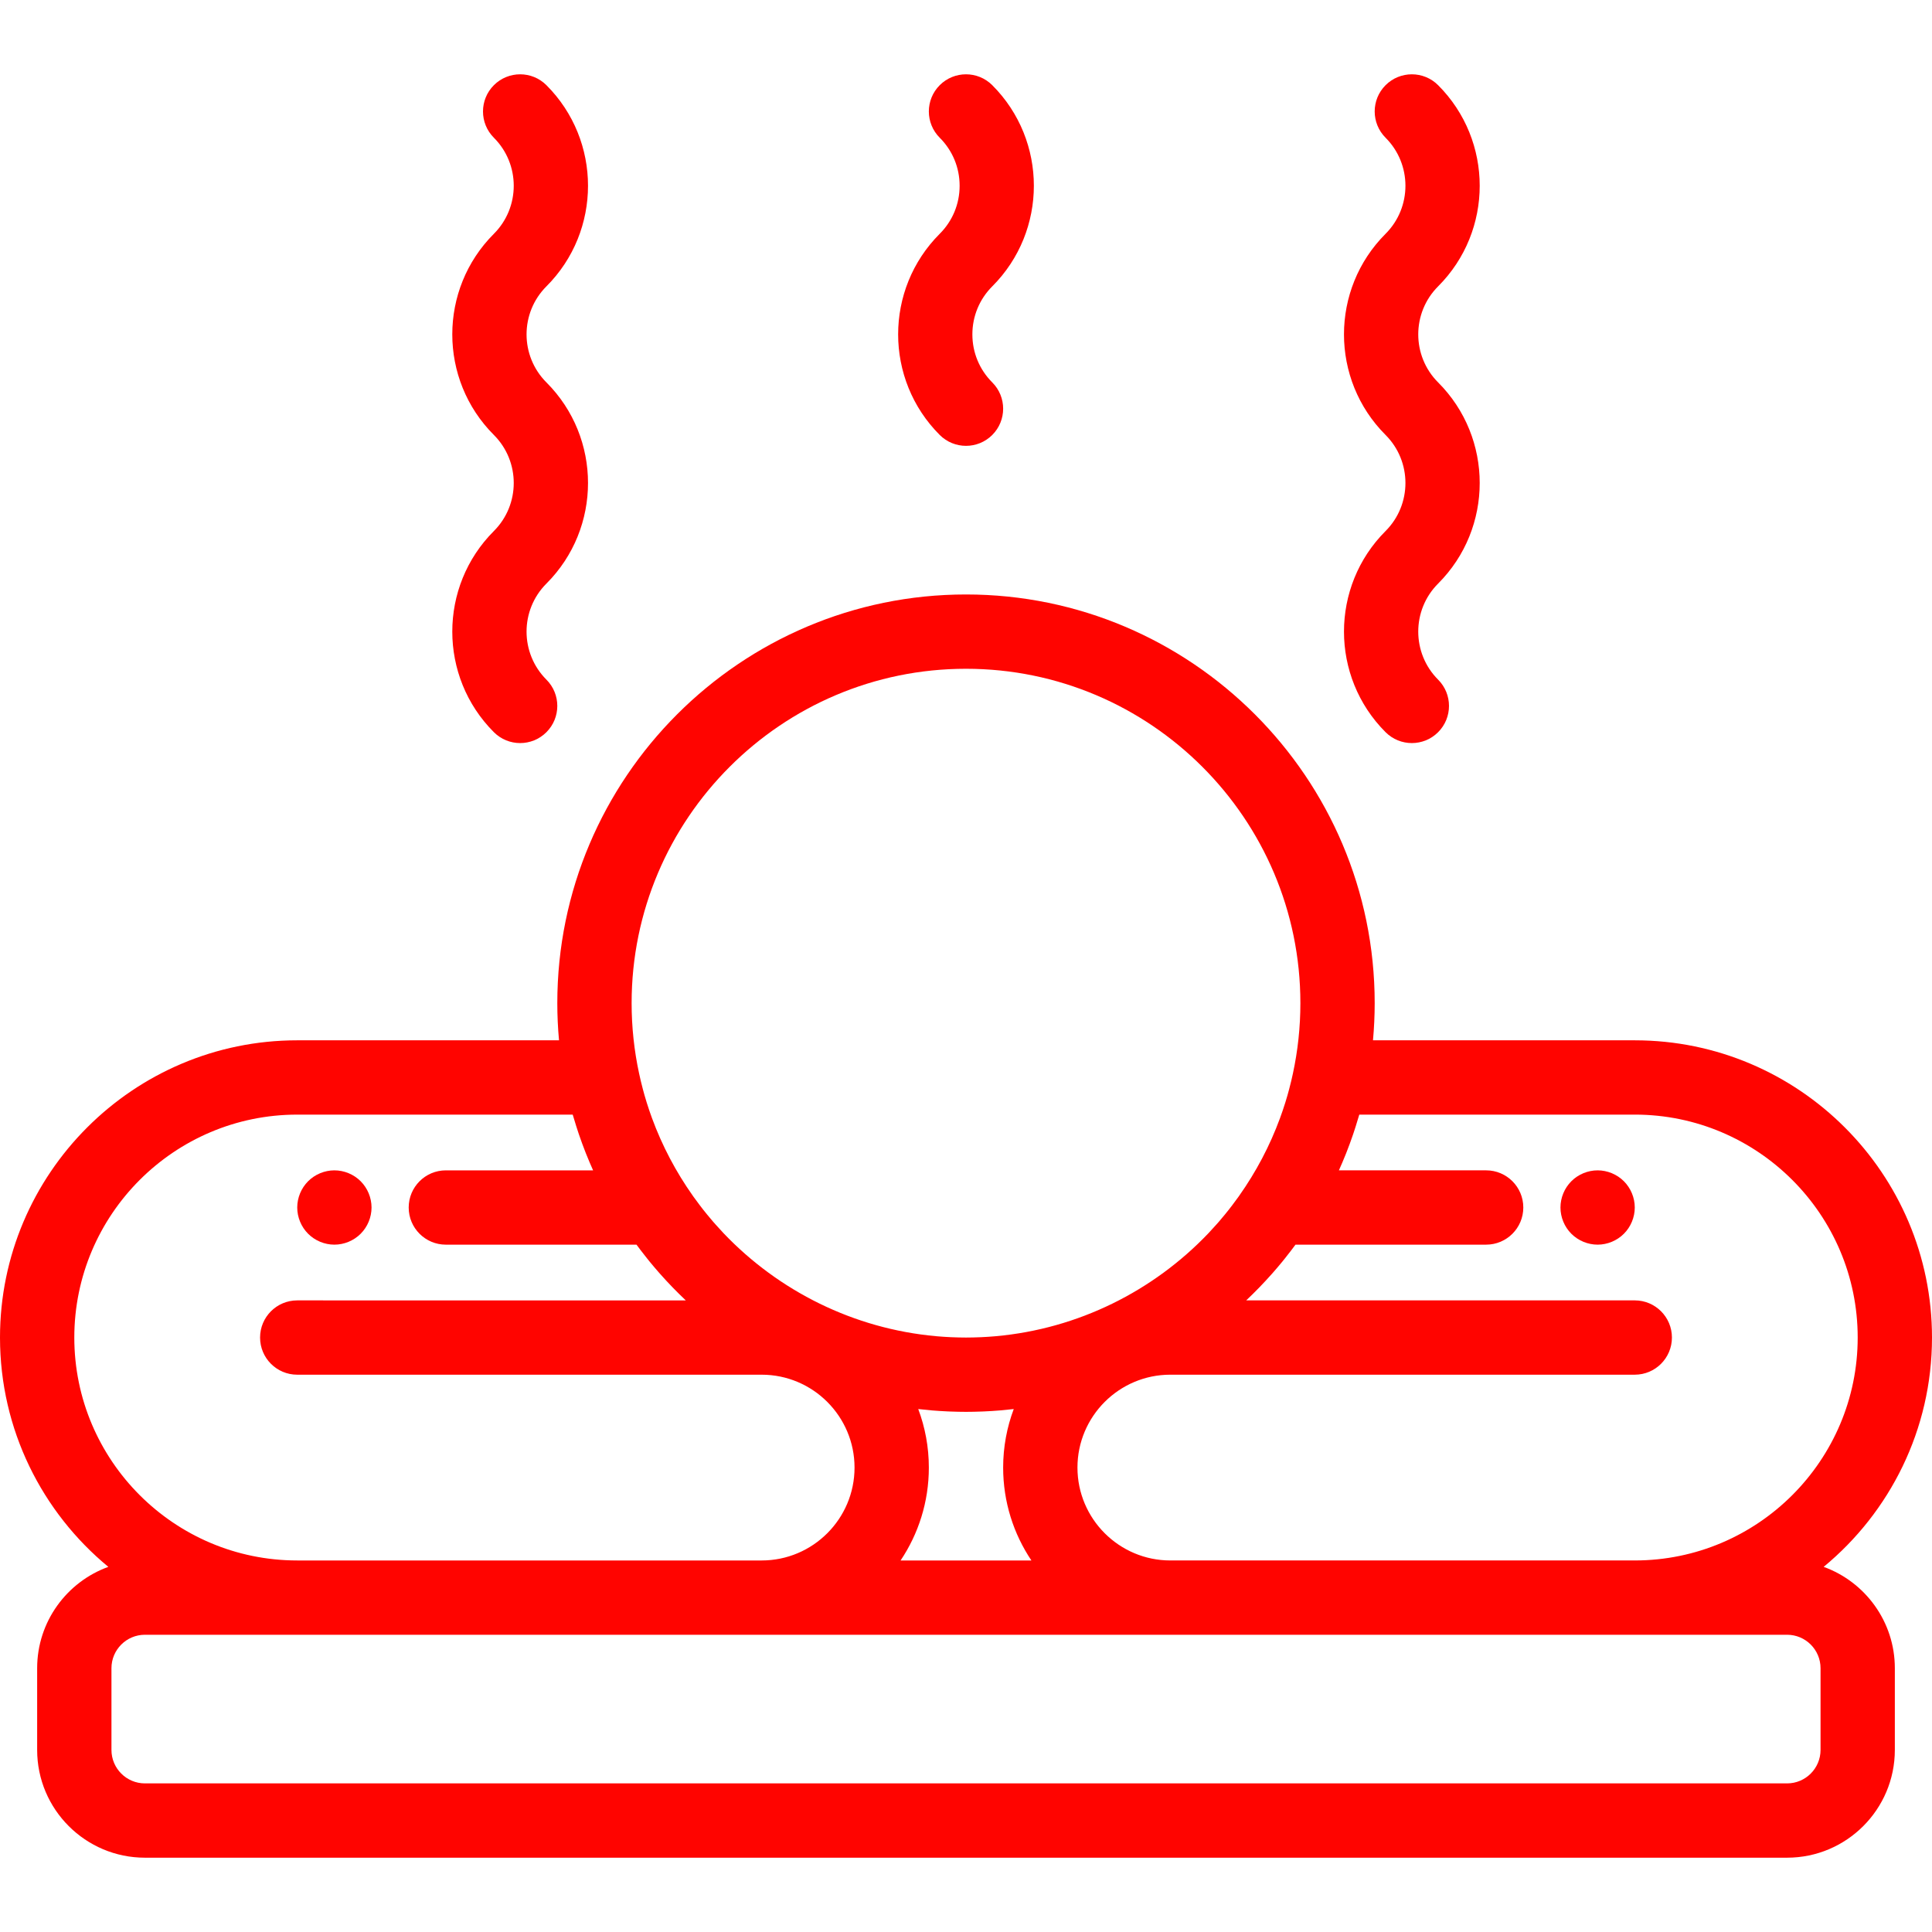 <?xml version="1.0" encoding="UTF-8"?> <svg xmlns="http://www.w3.org/2000/svg" xmlns:xlink="http://www.w3.org/1999/xlink" xmlns:svgjs="http://svgjs.com/svgjs" width="512" height="512" x="0" y="0" viewBox="0 0 512 512" style="enable-background:new 0 0 512 512" xml:space="preserve" class=""> <g> <g xmlns="http://www.w3.org/2000/svg"> <g> <path d="M483.291,415.234C500.813,400.775,512,378.901,512,354.462c0-43.433-35.336-78.769-78.769-78.769h-69.375 c0.293-3.244,0.452-6.527,0.452-9.846c0-59.721-48.587-108.308-108.308-108.308c-59.721,0-108.308,48.587-108.308,108.308 c0,3.319,0.159,6.602,0.452,9.846H78.769C35.336,275.693,0,311.029,0,354.462c0,24.439,11.187,46.313,28.709,60.772 c-10.988,3.977-18.863,14.514-18.863,26.858v21.662c0,15.744,12.81,28.554,28.554,28.554h435.2 c15.744,0,28.554-12.81,28.554-28.554v-21.662C502.154,429.749,494.279,419.211,483.291,415.234z M356.616,305.929 c0.085-0.211,0.169-0.421,0.253-0.634c0.593-1.511,1.155-3.038,1.681-4.583c0.02-0.058,0.041-0.114,0.061-0.172 c0.23-0.68,0.451-1.365,0.668-2.051c0.178-0.562,0.349-1.127,0.517-1.694c0.141-0.472,0.297-0.936,0.431-1.411h73.004 c32.575,0,59.077,26.502,59.077,59.077c0,32.575-26.502,59.077-59.077,59.077H310.154c-13.573,0-24.615-11.042-24.615-24.615 c0-13.573,11.042-24.615,24.615-24.615h123.077c5.437,0,9.846-4.409,9.846-9.846c0-5.437-4.409-9.846-9.846-9.846H330.256 c2.38-2.245,4.657-4.598,6.827-7.049c0.101-0.114,0.203-0.227,0.304-0.343c0.822-0.937,1.631-1.887,2.421-2.851 c0.229-0.28,0.454-0.563,0.681-0.846c0.559-0.697,1.111-1.401,1.653-2.113c0.397-0.519,0.789-1.043,1.177-1.568h50.527 c5.437,0,9.846-4.409,9.846-9.846s-4.409-9.846-9.846-9.846h-39.022C355.45,308.762,356.047,307.354,356.616,305.929z M256,177.231c48.863,0,88.615,39.753,88.615,88.615c0,6.385-0.685,12.612-1.974,18.618c-0.141,0.658-0.289,1.313-0.444,1.964 c-0.175,0.735-0.36,1.465-0.553,2.192c-0.141,0.531-0.284,1.059-0.433,1.586c-0.185,0.647-0.377,1.292-0.576,1.933 c-0.022,0.07-0.045,0.138-0.067,0.208c-0.414,1.317-0.856,2.622-1.329,3.913c-0.008,0.023-0.017,0.044-0.025,0.067 c-2.705,7.361-6.362,14.265-10.818,20.566c-0.073,0.102-0.144,0.206-0.218,0.308c-0.528,0.739-1.069,1.468-1.62,2.191 c-0.309,0.405-0.616,0.811-0.931,1.21c-0.324,0.412-0.655,0.818-0.986,1.224c-0.55,0.672-1.106,1.341-1.675,1.997 c-0.197,0.227-0.401,0.451-0.601,0.676c-0.658,0.741-1.323,1.477-2.005,2.196c-0.049,0.052-0.097,0.105-0.147,0.158 c-14.572,15.284-34.464,25.287-56.292,27.252c-0.078,0.007-0.156,0.015-0.233,0.021c-1.197,0.104-2.4,0.184-3.608,0.239 c-0.149,0.007-0.298,0.011-0.447,0.018c-1.206,0.049-2.417,0.081-3.633,0.081s-2.427-0.031-3.633-0.081 c-0.149-0.006-0.298-0.011-0.447-0.018c-1.208-0.056-2.41-0.135-3.608-0.239c-0.078-0.007-0.156-0.014-0.233-0.021 c-21.829-1.965-41.72-11.968-56.292-27.252c-0.049-0.052-0.097-0.105-0.147-0.158c-0.682-0.719-1.347-1.454-2.005-2.196 c-0.2-0.225-0.403-0.449-0.601-0.676c-0.57-0.656-1.124-1.324-1.675-1.997c-0.332-0.406-0.662-0.812-0.986-1.224 c-0.315-0.399-0.623-0.805-0.931-1.21c-0.549-0.722-1.092-1.45-1.62-2.191c-0.073-0.102-0.145-0.206-0.218-0.308 c-4.456-6.301-8.113-13.206-10.818-20.566c-0.008-0.023-0.017-0.044-0.025-0.067c-0.473-1.291-0.915-2.595-1.328-3.913 c-0.022-0.07-0.045-0.138-0.067-0.208c-0.2-0.641-0.391-1.286-0.576-1.933c-0.151-0.527-0.293-1.056-0.433-1.586 c-0.194-0.727-0.378-1.457-0.553-2.192c-0.155-0.652-0.303-1.307-0.444-1.964c-1.292-6.006-1.977-12.233-1.977-18.618 C167.385,216.984,207.137,177.231,256,177.231z M243.345,373.411c1.168,0.137,2.34,0.255,3.518,0.354 c0.055,0.005,0.111,0.01,0.166,0.015c1.378,0.113,2.765,0.201,4.157,0.262c0.225,0.01,0.451,0.018,0.676,0.026 c1.374,0.052,2.75,0.087,4.136,0.087c1.386,0,2.763-0.034,4.136-0.087c0.225-0.009,0.451-0.016,0.676-0.026 c1.392-0.061,2.779-0.148,4.157-0.262c0.056-0.005,0.111-0.01,0.166-0.015c1.179-0.099,2.351-0.218,3.518-0.354 c-1.81,4.831-2.807,10.057-2.807,15.513c0,9.103,2.762,17.57,7.487,24.615h-34.666c4.725-7.045,7.487-15.513,7.487-24.615 C246.154,383.468,245.156,378.241,243.345,373.411z M19.692,354.462c0-32.575,26.502-59.077,59.077-59.077h73.005 c0.134,0.475,0.29,0.939,0.431,1.411c0.169,0.566,0.34,1.131,0.518,1.694c0.217,0.686,0.437,1.372,0.668,2.051 c0.02,0.058,0.041,0.114,0.061,0.172c0.526,1.546,1.088,3.072,1.681,4.583c0.083,0.212,0.168,0.422,0.252,0.633 c0.569,1.425,1.167,2.833,1.793,4.226h-39.024c-5.437,0-9.846,4.409-9.846,9.846c0,5.437,4.409,9.846,9.846,9.846h50.526 c0.388,0.527,0.78,1.05,1.177,1.568c0.543,0.711,1.094,1.416,1.653,2.113c0.226,0.283,0.452,0.566,0.681,0.846 c0.791,0.965,1.599,1.914,2.421,2.851c0.101,0.115,0.203,0.228,0.304,0.343c2.17,2.451,4.447,4.803,6.827,7.049H78.769 c-5.437,0-9.846,4.409-9.846,9.846c0,5.437,4.409,9.846,9.846,9.846h123.077c13.573,0,24.615,11.042,24.615,24.615 s-11.042,24.615-24.615,24.615H78.769C46.194,413.539,19.692,387.037,19.692,354.462z M482.462,463.754 c0,4.887-3.975,8.862-8.862,8.862H38.4c-4.887,0-8.862-3.975-8.862-8.862v-21.662c0-4.887,3.975-8.862,8.862-8.862h435.2 c4.887,0,8.862,3.975,8.862,8.862V463.754z" fill="#ff0400" data-original="#000000" style="" class=""></path> </g> </g> <g xmlns="http://www.w3.org/2000/svg"> <g> <path d="M144.808,101.345c-7.019-7.019-7.019-18.441,0-25.459c14.697-14.697,14.697-38.613,0-53.31 c-3.846-3.844-10.078-3.844-13.925,0c-3.845,3.845-3.845,10.08,0,13.925c7.019,7.019,7.019,18.441,0,25.459 c-14.697,14.697-14.697,38.613,0,53.31c7.019,7.019,7.019,18.441,0,25.459c-14.696,14.697-14.696,38.613,0.001,53.31 c1.923,1.922,4.442,2.884,6.962,2.884c2.521,0,5.039-0.962,6.962-2.884c3.845-3.845,3.845-10.079,0-13.925 c-7.019-7.019-7.019-18.441,0-25.459C159.506,139.958,159.506,116.042,144.808,101.345z" fill="#ff0400" data-original="#000000" style="" class=""></path> </g> </g> <g xmlns="http://www.w3.org/2000/svg"> <g> <path d="M381.116,101.345c-7.019-7.019-7.019-18.441,0-25.459c14.697-14.697,14.697-38.613,0-53.31 c-3.846-3.844-10.079-3.844-13.925,0c-3.845,3.845-3.845,10.08,0,13.925c7.019,7.019,7.019,18.441,0,25.459 c-14.697,14.697-14.697,38.613,0,53.31c7.019,7.019,7.019,18.441,0,25.459c-14.696,14.697-14.696,38.613,0.001,53.31 c1.923,1.922,4.442,2.884,6.962,2.884c2.521,0,5.039-0.962,6.962-2.884c3.845-3.845,3.845-10.079,0-13.925 c-7.019-7.019-7.019-18.441,0-25.459C395.813,139.958,395.813,116.042,381.116,101.345z" fill="#ff0400" data-original="#000000" style="" class=""></path> </g> </g> <g xmlns="http://www.w3.org/2000/svg"> <g> <path d="M257.69,88.615c0-4.809,1.872-9.33,5.273-12.73c14.697-14.698,14.697-38.612,0-53.31c-3.846-3.844-10.078-3.844-13.925,0 c-3.845,3.845-3.845,10.08,0,13.925c3.401,3.4,5.273,7.921,5.273,12.73c0,4.809-1.872,9.33-5.273,12.73 c-14.696,14.698-14.696,38.612,0.001,53.31c1.923,1.922,4.442,2.884,6.962,2.884s5.039-0.962,6.962-2.884 c3.845-3.845,3.845-10.079,0-13.925C259.561,97.945,257.69,93.424,257.69,88.615z" fill="#ff0400" data-original="#000000" style="" class=""></path> </g> </g> <g xmlns="http://www.w3.org/2000/svg"> <g> <path d="M430.345,313.039c-1.83-1.831-4.371-2.885-6.96-2.885c-2.59,0-5.13,1.053-6.961,2.885 c-1.831,1.832-2.885,4.372-2.885,6.961s1.053,5.13,2.885,6.96c1.831,1.831,4.372,2.886,6.961,2.886c2.59,0,5.13-1.054,6.96-2.886 c1.832-1.83,2.886-4.371,2.886-6.96S432.177,314.871,430.345,313.039z" fill="#ff0400" data-original="#000000" style="" class=""></path> </g> </g> <g xmlns="http://www.w3.org/2000/svg"> <g> <path d="M95.576,313.039c-1.83-1.832-4.371-2.885-6.96-2.885c-2.589,0-5.13,1.053-6.961,2.885 c-1.831,1.832-2.885,4.372-2.885,6.961s1.053,5.13,2.885,6.96c1.831,1.831,4.361,2.886,6.961,2.886c2.59,0,5.13-1.054,6.96-2.886 c1.832-1.83,2.886-4.371,2.886-6.96S97.408,314.871,95.576,313.039z" fill="#ff0400" data-original="#000000" style="" class=""></path> </g> </g> <g xmlns="http://www.w3.org/2000/svg"> </g> <g xmlns="http://www.w3.org/2000/svg"> </g> <g xmlns="http://www.w3.org/2000/svg"> </g> <g xmlns="http://www.w3.org/2000/svg"> </g> <g xmlns="http://www.w3.org/2000/svg"> </g> <g xmlns="http://www.w3.org/2000/svg"> </g> <g xmlns="http://www.w3.org/2000/svg"> </g> <g xmlns="http://www.w3.org/2000/svg"> </g> <g xmlns="http://www.w3.org/2000/svg"> </g> <g xmlns="http://www.w3.org/2000/svg"> </g> <g xmlns="http://www.w3.org/2000/svg"> </g> <g xmlns="http://www.w3.org/2000/svg"> </g> <g xmlns="http://www.w3.org/2000/svg"> </g> <g xmlns="http://www.w3.org/2000/svg"> </g> <g xmlns="http://www.w3.org/2000/svg"> </g> </g> </svg> 